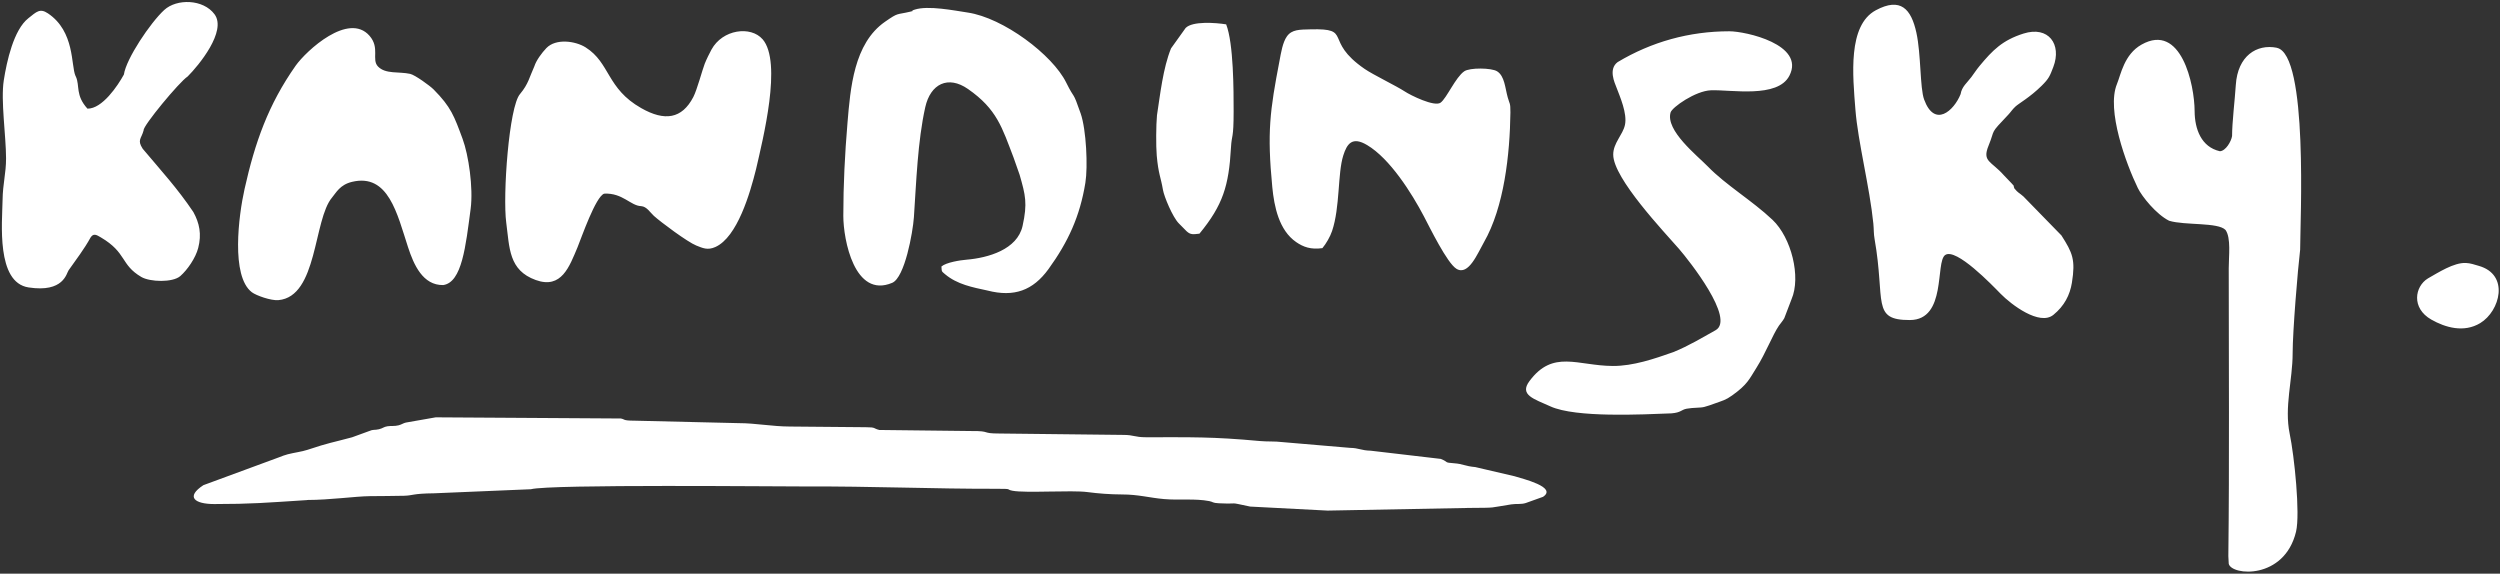 <?xml version="1.0" encoding="UTF-8"?> <svg xmlns="http://www.w3.org/2000/svg" width="645" height="148" viewBox="0 0 645 148" fill="none"><rect x="0" y="0" width="645" height="148" fill="#333333" stroke="none"/><path fill-rule="evenodd" clip-rule="evenodd" d="M416.213 39.908C416.213 46.021 429.438 59.908 433.213 64.246C435.738 67.171 447.801 82.346 442.601 85.208C439.051 87.171 435.801 89.183 431.713 90.846C426.826 92.571 421.363 94.446 416.113 94.421C406.963 94.371 400.688 90.133 394.601 98.321C391.913 101.921 395.801 102.933 400.001 104.846C406.576 107.846 423.863 106.921 431.251 106.646C433.763 106.433 433.713 105.721 435.163 105.446C436.901 105.121 438.663 105.271 439.726 104.983C440.851 104.671 441.201 104.533 442.276 104.146C444.451 103.358 445.213 103.233 446.913 102.008C450.863 99.183 451.276 97.883 453.213 94.808C455.551 91.096 457.313 86.446 458.963 84.021C459.388 83.396 459.963 82.808 460.351 82.083C460.976 80.458 461.588 78.833 462.213 77.208C464.701 71.446 462.176 61.321 457.301 56.708C452.038 51.733 445.301 47.771 440.626 42.958C437.863 40.121 429.638 33.646 431.013 29.008C431.401 27.683 437.413 23.446 441.413 23.296C446.613 23.096 458.626 25.433 461.663 19.533C465.801 11.496 450.388 8.071 446.163 8.071C435.851 8.071 426.113 10.783 417.351 16.021C414.901 17.846 416.601 21.383 417.051 22.571C417.926 24.896 419.876 29.271 419.238 32.233C418.688 34.796 416.201 36.908 416.213 39.883M217.576 55.696C217.576 61.808 220.451 77.083 230.188 72.971C233.438 71.596 235.513 59.946 235.788 56.033C236.401 47.021 236.751 36.446 238.713 27.671C240.063 21.633 244.601 19.383 249.738 22.958C257.238 28.171 258.551 32.971 261.488 40.621C262.013 42.108 262.538 43.608 263.063 45.096C264.576 50.371 265.113 52.446 263.826 58.283C262.463 64.421 254.876 66.533 249.388 66.996C247.701 67.133 244.113 67.696 242.888 68.758C242.988 70.146 242.888 69.946 243.826 70.746C246.963 73.383 250.888 74.121 254.776 74.958C261.638 76.721 266.488 74.958 270.513 69.421C275.588 62.408 278.626 55.808 280.026 47.158C280.701 43.033 280.263 33.446 278.813 29.283C276.638 23.021 277.426 26.058 275.076 21.296C271.551 14.146 258.863 4.596 249.651 3.233C246.126 2.708 239.463 1.358 235.988 2.483C234.201 3.058 236.788 2.558 234.801 3.021C231.151 3.883 231.888 3.146 228.326 5.621C220.276 11.221 219.401 22.796 218.651 31.708C217.976 39.721 217.576 47.646 217.576 55.696ZM309.463 60.283C315.526 52.896 317.038 47.933 317.588 38.121C317.788 34.483 318.276 36.121 318.276 28.683C318.276 23.371 318.276 11.246 316.351 6.283C313.588 5.846 307.676 5.408 305.901 7.208C304.638 8.971 303.388 10.721 302.126 12.483C300.051 17.583 299.326 24.421 298.501 29.733C298.263 32.196 298.226 37.658 298.438 40.121C298.863 44.933 299.488 45.683 300.038 48.958C300.326 50.708 302.551 56.046 304.138 57.633C304.813 58.308 305.476 58.996 306.151 59.671C307.201 60.633 307.888 60.458 309.463 60.283ZM63.088 48.808C61.576 55.546 59.526 71.246 64.976 75.396C66.101 76.246 69.913 77.608 71.838 77.433C81.988 76.521 80.826 56.683 85.676 50.958C86.713 49.733 87.688 47.671 90.813 46.921C100.226 44.658 102.476 55.221 105.276 63.783C106.751 68.308 109.101 73.646 114.351 73.546C119.201 72.846 120.151 63.508 121.426 53.883C122.138 48.458 120.888 39.971 119.351 35.833C117.176 29.958 116.388 27.633 111.863 23.071C110.901 22.108 107.076 19.333 105.813 19.058C102.913 18.421 99.476 19.183 97.526 17.158C95.776 15.346 98.088 12.383 95.326 9.221C89.913 3.046 79.076 13.033 76.288 16.933C69.188 27.033 65.776 36.771 63.088 48.796V48.808ZM483.326 57.721C483.476 59.258 483.388 60.271 483.651 61.733C486.476 77.783 482.738 82.596 492.751 82.571C502.313 82.546 499.263 67.621 501.851 65.796C504.651 63.833 514.013 73.596 516.163 75.796C518.888 78.583 526.201 84.146 529.776 81.233C532.588 78.946 534.038 76.121 534.551 72.946C535.513 66.983 534.713 65.233 531.851 60.746C528.576 57.396 525.313 54.046 522.038 50.683C520.801 49.596 520.751 49.883 519.688 48.583C519.301 47.321 519.788 48.271 518.988 47.296C518.326 46.608 517.663 45.921 517.001 45.221C513.713 41.496 511.338 41.746 513.051 37.571C514.913 33.033 513.126 34.871 518.213 29.508C518.813 28.871 519.138 28.283 519.951 27.521C520.888 26.646 523.688 25.146 526.726 22.146C528.638 20.258 528.851 19.633 529.751 17.296C532.001 11.421 528.501 6.621 522.063 8.658C516.613 10.383 514.088 12.971 510.751 16.983C509.888 18.021 509.338 18.921 508.601 19.896C507.538 21.321 506.138 22.358 505.838 24.283C504.113 28.583 499.138 33.071 496.426 25.683C495.326 22.708 495.651 13.996 494.426 8.421C493.088 2.321 490.363 -0.792 483.963 2.646C476.676 6.558 478.013 19.508 478.701 28.321C479.338 36.521 482.388 48.321 483.326 57.696V57.721ZM389.688 29.021C389.688 26.371 389.513 27.008 388.988 25.108C388.301 22.633 388.201 19.633 386.251 18.396C384.801 17.483 379.188 17.421 377.776 18.396C375.526 19.946 373.251 25.321 371.676 26.483C370.101 27.646 363.876 24.558 362.451 23.608C360.288 22.183 354.251 19.283 352.063 17.771C341.313 10.358 349.188 7.283 338.138 7.571C335.313 7.646 333.313 7.571 332.026 9.383C330.926 10.921 330.501 13.633 330.126 15.621C327.626 28.633 326.888 34.096 328.251 48.271C328.738 53.308 329.976 59.408 334.413 62.458C336.263 63.733 338.188 64.433 341.176 64.021C342.138 62.883 343.188 61.058 343.676 59.596C345.751 53.458 345.088 44.783 346.563 40.121C347.538 37.021 348.913 35.158 352.726 37.433C358.613 40.933 364.226 49.833 367.363 55.808C368.838 58.608 373.363 67.908 375.776 69.358C378.888 71.246 381.263 65.271 382.826 62.558C388.088 53.408 389.551 39.771 389.688 29.008V29.021ZM48.413 19.733C51.288 16.871 58.563 8.021 55.351 3.683C52.451 -0.242 45.613 -0.404 42.363 2.583C38.788 5.871 32.551 15.158 31.963 19.233C30.376 22.133 26.388 28.083 22.563 28.033C19.413 24.558 20.638 22.146 19.588 19.796C19.563 19.733 19.501 19.646 19.476 19.583C18.288 16.921 19.351 8.121 12.363 3.446C10.288 2.058 9.413 3.046 7.326 4.696C3.513 7.683 1.738 15.858 0.976 20.733C0.163 25.933 1.551 34.983 1.563 40.846C1.563 44.771 0.726 47.308 0.663 51.646C0.576 57.296 -1.037 72.883 7.376 74.158C16.463 75.546 17.138 70.496 17.701 69.733C19.663 66.933 21.738 64.258 23.363 61.283C24.126 60.108 24.876 60.571 26.038 61.258C32.751 65.221 31.051 68.283 36.463 71.458C38.676 72.758 44.551 72.946 46.526 71.221C48.363 69.608 50.463 66.571 51.138 63.971C52.063 60.408 51.451 57.546 49.888 54.708C45.751 48.558 41.651 44.133 36.813 38.371C35.326 36.071 36.476 35.833 37.063 33.596C36.838 32.521 46.276 21.108 48.413 19.733ZM626.401 71.833C623.013 73.908 622.051 79.483 627.288 82.458C630.888 84.508 635.688 85.908 639.901 83.358C645.001 80.271 647.551 70.858 639.501 68.583C638.301 68.246 637.451 67.908 636.188 67.846C633.076 67.708 629.038 70.346 626.401 71.833ZM587.413 12.321C582.213 11.296 577.313 14.433 576.838 21.921C576.588 25.821 575.876 31.583 575.876 35.096C575.663 36.483 574.251 38.933 572.738 39.021C567.913 37.933 566.238 33.283 566.213 28.696C566.188 21.783 562.726 5.746 552.513 11.508C548.026 14.033 547.176 19.246 546.176 21.671C543.401 28.383 548.551 42.321 551.563 48.521C552.638 50.733 556.338 55.321 559.638 56.958C563.713 58.196 572.263 57.296 574.188 59.333C575.638 61.371 575.013 66.083 575.013 69.208C575.013 93.758 575.201 118.996 574.913 143.471C574.951 144.133 574.976 144.796 575.013 145.446C575.713 148.546 589.363 149.646 592.376 137.183C593.488 132.571 591.926 117.583 590.738 111.908C589.313 105.008 591.501 98.021 591.501 91.146C591.501 85.496 592.826 69.533 593.438 64.408C593.438 57.308 595.601 13.946 587.401 12.333L587.413 12.321ZM196.738 10.121C193.701 6.621 186.413 7.546 183.551 12.808C183.076 13.683 182.276 15.283 181.813 16.458C181.213 17.983 179.851 23.158 178.876 25.033C175.938 30.671 171.501 31.346 165.438 27.896C156.476 22.821 157.463 16.246 151.088 12.221C148.463 10.571 143.426 9.846 140.963 12.408C139.776 13.646 138.351 15.583 137.863 17.108C136.588 19.896 136.363 21.621 134.176 24.246C131.313 27.458 129.676 50.421 130.613 57.458C131.476 63.996 131.238 69.721 138.226 72.246C144.888 74.658 146.913 68.733 148.988 63.833C150.038 61.258 153.688 50.683 155.888 49.958C160.651 49.733 162.688 53.096 165.413 53.183C166.863 53.283 167.738 54.821 168.701 55.696C170.451 57.283 177.376 62.446 179.638 63.346C181.301 64.008 182.551 64.621 184.551 63.733C190.251 61.196 193.538 49.758 195.063 43.633C196.801 36.008 201.876 16.021 196.738 10.108V10.121ZM79.251 128.996C85.276 128.983 91.501 128.058 95.438 128.008C98.376 127.958 101.288 127.996 104.238 127.908C106.638 127.846 106.338 127.333 111.988 127.271C120.313 126.921 128.651 126.571 136.976 126.221C141.888 124.896 201.276 125.533 207.838 125.508C224.663 125.433 240.976 126.146 257.126 126.108C261.513 126.108 259.376 126.246 261.201 126.608C264.601 127.271 276.463 126.408 280.576 126.958C283.313 127.321 286.326 127.558 289.526 127.571C293.713 127.571 296.551 128.433 300.313 128.758C304.313 129.108 308.301 128.571 311.988 129.283C312.988 129.471 312.763 129.771 314.476 129.846C320.301 130.108 316.363 129.396 322.551 130.696C329.213 131.046 335.863 131.396 342.526 131.733C354.676 131.508 366.826 131.271 378.976 131.046C386.626 130.983 383.801 131.071 389.888 130.133C391.276 129.921 392.426 130.171 393.638 129.783C395.126 129.246 396.613 128.721 398.101 128.183C401.888 125.671 392.726 123.496 390.763 122.871C387.388 122.083 384.013 121.296 380.638 120.508C377.938 120.271 377.501 119.696 375.251 119.533C372.351 119.321 373.926 119.271 371.713 118.396C365.701 117.696 359.676 116.996 353.663 116.283C351.126 116.221 350.638 115.583 348.288 115.546C342.463 115.046 336.626 114.558 330.801 114.058C329.001 113.821 327.001 113.971 325.001 113.783C312.626 112.646 307.563 112.821 295.613 112.808C292.751 112.808 292.513 112.208 289.876 112.208C279.188 112.083 268.501 111.958 257.813 111.846C253.063 111.846 255.751 111.171 250.726 111.208C242.776 111.121 234.813 111.021 226.863 110.933C225.238 110.533 226.063 110.221 223.388 110.221C216.863 110.158 210.338 110.108 203.813 110.046C199.201 110.033 194.913 109.171 190.651 109.171C181.651 108.958 172.638 108.746 163.638 108.533C160.601 108.533 161.276 108.158 160.151 107.971C144.238 107.871 128.338 107.771 112.426 107.671C109.863 108.121 107.288 108.571 104.726 109.021C104.076 109.146 103.663 109.521 102.826 109.733C101.738 110.008 100.976 109.821 99.938 109.983C99.013 110.121 98.751 110.521 97.763 110.746C96.538 111.033 96.376 110.721 95.226 111.221C93.763 111.758 92.301 112.283 90.838 112.821C85.476 114.271 85.113 114.133 79.276 116.071C77.888 116.533 75.863 116.783 74.226 117.208C73.288 117.458 72.951 117.621 71.988 117.983C65.488 120.383 58.976 122.771 52.476 125.171C47.838 128.208 50.188 130.046 55.288 130.046C64.863 130.046 68.513 129.708 79.251 129.021V128.996Z" fill="white"></path></svg> 